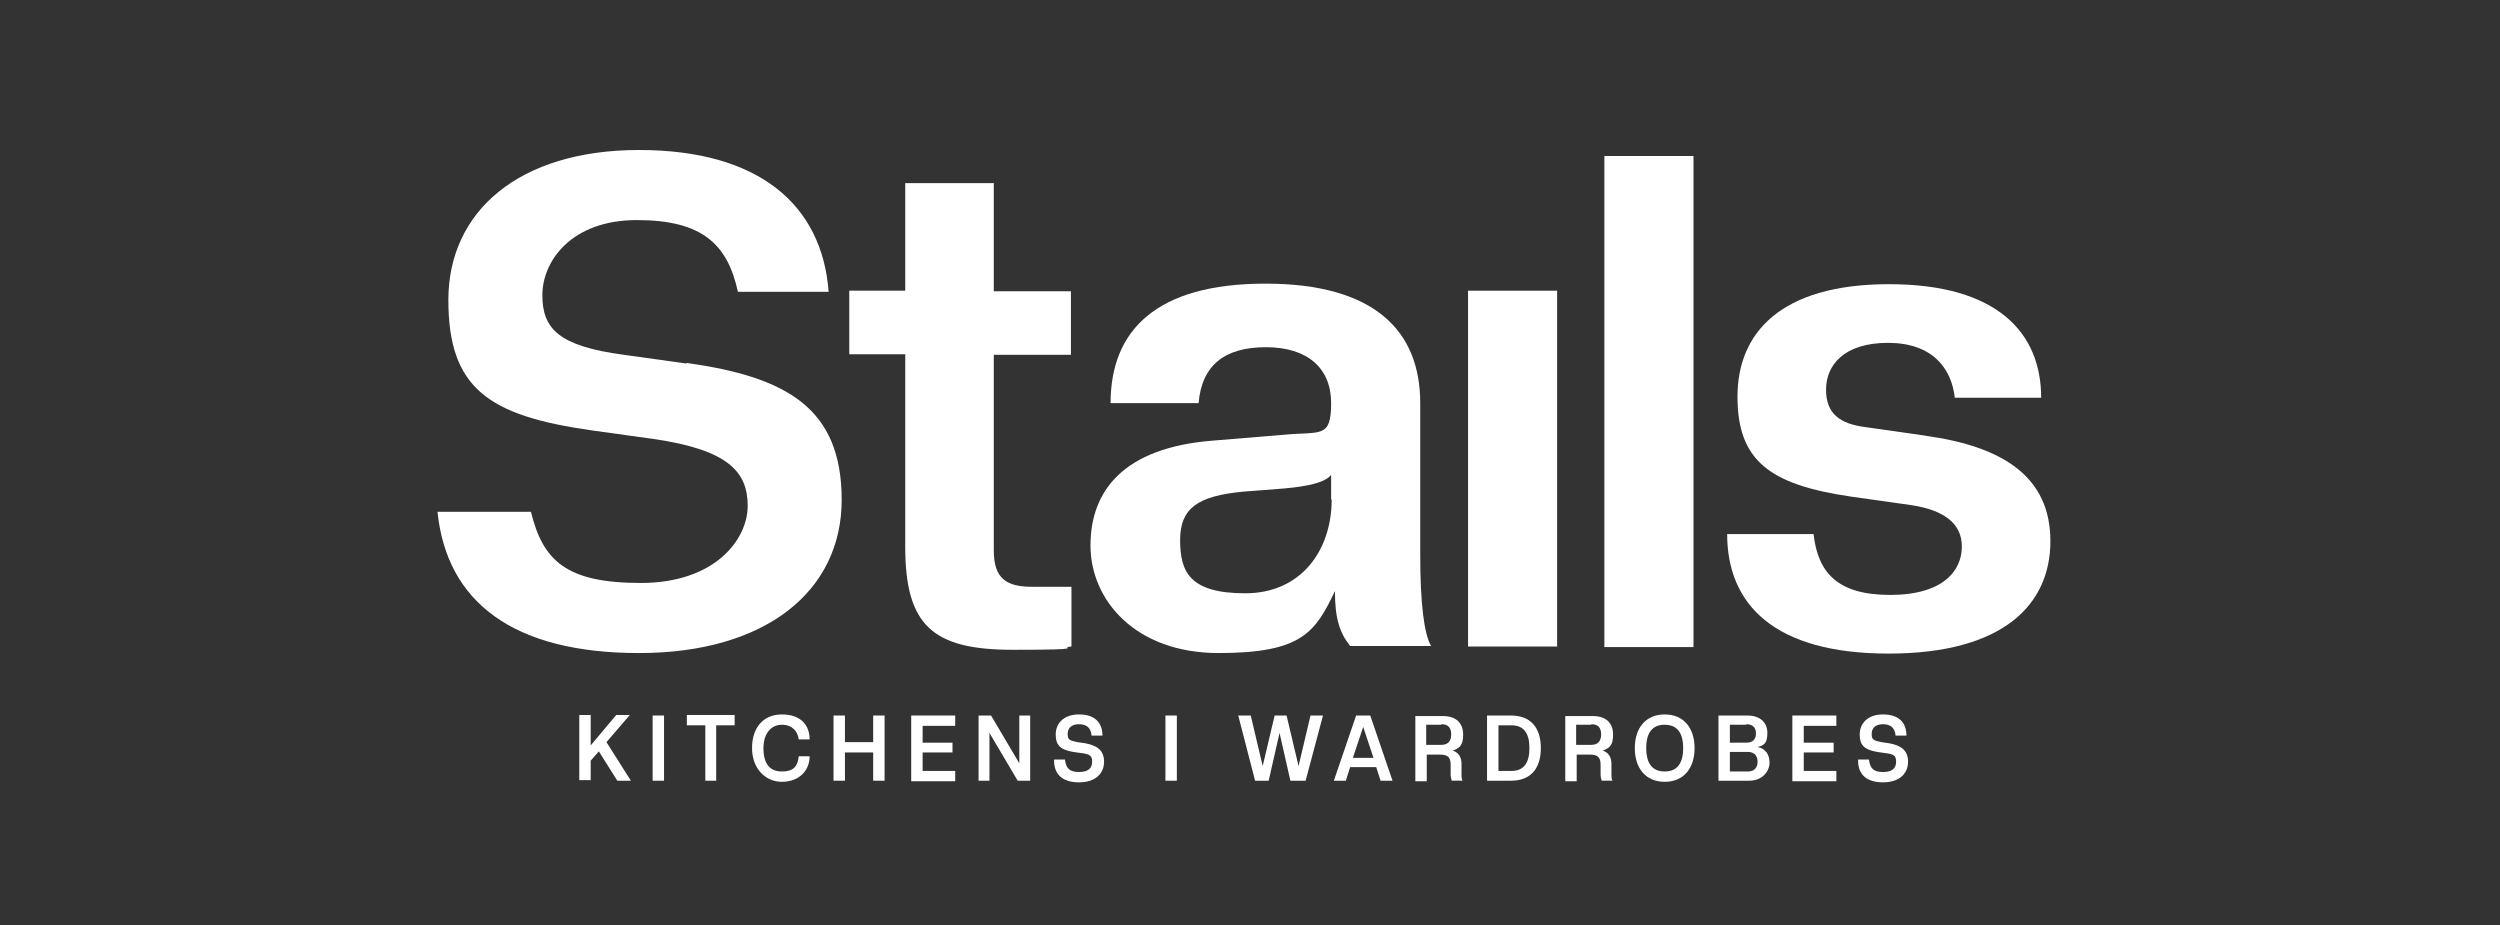<svg width="200" height="74" viewBox="0 0 200 74" fill="none" xmlns="http://www.w3.org/2000/svg">
<rect x="0" y="0" width="200" height="74" fill="#333333" stroke="none"/>
<path d="M49.385 62.457L47.908 60.11L47.256 60.849V62.413H46.343V57.198H47.256V59.632L49.298 57.198H50.385L48.516 59.371L50.472 62.457H49.385Z" fill="white"/>
<path d="M52.21 62.457V57.242H53.123V62.457H52.21Z" fill="white"/>
<path d="M56.426 62.457V58.024H54.948V57.198H58.772V58.024H57.295V62.457H56.382H56.426Z" fill="white"/>
<path d="M60.163 59.849C60.163 58.241 61.032 57.155 62.553 57.155C64.075 57.155 64.77 58.024 64.77 59.154H63.901C63.814 58.502 63.379 57.98 62.553 57.98C61.728 57.98 61.076 58.632 61.076 59.849C61.076 61.066 61.554 61.718 62.553 61.718C63.553 61.718 63.814 61.24 63.901 60.501H64.77C64.77 61.675 63.901 62.544 62.553 62.544C61.206 62.544 60.163 61.457 60.163 59.849Z" fill="white"/>
<path d="M69.855 62.457V60.197H67.595V62.457H66.682V57.242H67.595V59.371H69.855V57.242H70.767V62.457H69.855Z" fill="white"/>
<path d="M72.897 62.457V57.242H76.417V58.067H73.81V59.415H76.2V60.197H73.81V61.675H76.417V62.5H72.897V62.457Z" fill="white"/>
<path d="M81.415 62.457L79.155 58.632V62.457H78.286V57.242H79.285L81.545 61.066V57.242H82.415V62.457H81.415Z" fill="white"/>
<path d="M84.327 60.762H85.196C85.283 61.457 85.543 61.761 86.326 61.761C87.108 61.761 87.369 61.414 87.369 60.936C87.369 60.458 87.195 60.327 86.456 60.24L85.848 60.154C84.848 59.98 84.457 59.632 84.457 58.763C84.457 57.894 85.066 57.155 86.326 57.155C87.586 57.155 88.195 57.807 88.195 58.85H87.325C87.282 58.241 86.934 57.937 86.326 57.937C85.717 57.937 85.413 58.241 85.413 58.719C85.413 59.197 85.587 59.241 86.195 59.371L86.804 59.458C87.76 59.632 88.325 60.023 88.325 60.936C88.325 61.848 87.673 62.587 86.326 62.587C84.979 62.587 84.327 61.935 84.327 60.849V60.762Z" fill="white"/>
<path d="M93.236 62.457V57.242H94.148V62.457H93.236Z" fill="white"/>
<path d="M103.232 62.457L102.363 58.632L101.493 62.457H100.407L99.06 57.242H100.059L101.015 61.283L101.971 57.242H102.927L103.884 61.283L104.84 57.242H105.839L104.449 62.457H103.362H103.232Z" fill="white"/>
<path d="M110.446 62.457L110.098 61.37H108.012L107.665 62.457H106.708L108.49 57.242H109.62L111.402 62.457H110.446ZM109.055 58.154L108.23 60.632H109.881L109.055 58.154Z" fill="white"/>
<path d="M116.139 60.023C116.661 60.153 116.921 60.544 116.921 61.109V61.935C116.921 62.152 116.921 62.326 117.008 62.456H116.139C116.096 62.326 116.052 62.152 116.052 61.935V61.153C116.052 60.501 115.704 60.37 115.226 60.37H114.14V62.5H113.227V57.285H115.444C116.487 57.285 117.052 57.85 117.052 58.762C117.052 59.675 116.748 59.849 116.183 60.066L116.139 60.023ZM115.313 57.98H114.096V59.588H115.313C115.835 59.588 116.096 59.284 116.096 58.762C116.096 58.241 115.878 57.937 115.313 57.937V57.98Z" fill="white"/>
<path d="M120.876 62.457H118.964V57.242H120.876C122.441 57.242 123.267 58.198 123.267 59.849C123.267 61.501 122.441 62.457 120.876 62.457ZM120.92 58.024H119.877V61.675H120.92C121.876 61.675 122.354 61.066 122.354 59.849C122.354 58.632 121.876 58.024 120.92 58.024Z" fill="white"/>
<path d="M128.134 60.023C128.655 60.153 128.916 60.544 128.916 61.109V61.935C128.916 62.152 128.916 62.326 129.003 62.456H128.134C128.091 62.326 128.047 62.152 128.047 61.935V61.153C128.047 60.501 127.699 60.37 127.221 60.37H126.135V62.5H125.222V57.285H127.439C128.482 57.285 129.047 57.85 129.047 58.762C129.047 59.675 128.742 59.849 128.177 60.066L128.134 60.023ZM127.308 57.98H126.091V59.588H127.308C127.83 59.588 128.091 59.284 128.091 58.762C128.091 58.241 127.873 57.937 127.308 57.937V57.98Z" fill="white"/>
<path d="M130.785 59.849C130.785 58.241 131.654 57.155 133.175 57.155C134.697 57.155 135.566 58.241 135.566 59.849C135.566 61.457 134.697 62.544 133.175 62.544C131.654 62.544 130.785 61.457 130.785 59.849ZM134.653 59.849C134.653 58.632 134.175 57.98 133.175 57.98C132.176 57.98 131.698 58.632 131.698 59.849C131.698 61.066 132.176 61.718 133.175 61.718C134.175 61.718 134.653 61.066 134.653 59.849Z" fill="white"/>
<path d="M139.912 62.457H137.478V57.242H139.781C140.824 57.242 141.389 57.807 141.389 58.632C141.389 59.458 141.128 59.632 140.607 59.762C141.259 59.893 141.563 60.371 141.563 61.023C141.563 61.675 140.998 62.457 139.955 62.457H139.912ZM139.694 57.98H138.39V59.415H139.694C140.216 59.415 140.477 59.154 140.477 58.676C140.477 58.198 140.216 57.937 139.694 57.937V57.98ZM139.825 60.154H138.39V61.718H139.825C140.346 61.718 140.607 61.414 140.607 60.936C140.607 60.458 140.346 60.154 139.825 60.154Z" fill="white"/>
<path d="M143.388 62.457V57.242H146.909V58.067H144.301V59.415H146.691V60.197H144.301V61.675H146.909V62.5H143.388V62.457Z" fill="white"/>
<path d="M148.647 60.762H149.516C149.603 61.457 149.864 61.761 150.646 61.761C151.428 61.761 151.689 61.414 151.689 60.936C151.689 60.458 151.515 60.327 150.776 60.24L150.168 60.154C149.168 59.98 148.777 59.632 148.777 58.763C148.777 57.894 149.386 57.155 150.646 57.155C151.906 57.155 152.515 57.807 152.515 58.85H151.645C151.602 58.241 151.254 57.937 150.646 57.937C150.037 57.937 149.733 58.241 149.733 58.719C149.733 59.197 149.907 59.241 150.515 59.371L151.124 59.458C152.08 59.632 152.645 60.023 152.645 60.936C152.645 61.848 151.993 62.587 150.646 62.587C149.299 62.587 148.647 61.935 148.647 60.849V60.762Z" fill="white"/>
<path d="M79.546 14.651H72.419V23.256H67.942V28.341H72.419V43.726C72.419 50.028 74.592 51.983 81.024 51.983C87.456 51.983 84.544 51.809 85.717 51.722V46.942H82.719C80.459 46.985 79.503 46.246 79.503 44.03V28.385H85.674V23.3H79.503V14.695L79.546 14.651Z" fill="white"/>
<path d="M113.619 32.252C113.619 26.472 109.968 22.691 101.233 22.691C92.497 22.691 88.847 26.429 88.847 32.252H95.887C96.148 29.21 97.973 27.776 101.276 27.776C104.579 27.776 106.491 29.428 106.491 32.252C106.491 35.077 105.665 34.512 102.797 34.773L97.017 35.251C89.846 35.816 87.239 39.293 87.239 43.639C87.239 47.985 90.802 52.244 97.495 52.244C104.188 52.244 105.231 50.549 106.795 47.29C106.795 49.506 107.186 50.636 108.012 51.679H114.488C113.923 50.723 113.619 48.246 113.619 44.378V32.209V32.252ZM106.535 39.945C106.535 44.074 104.057 47.463 99.624 47.463C95.192 47.463 94.409 45.769 94.409 43.204C94.409 40.64 95.844 39.684 99.407 39.336L102.754 39.076C104.666 38.902 106.013 38.598 106.491 37.989V39.988L106.535 39.945Z" fill="white"/>
<path d="M124.57 23.256H117.443V51.722H124.57V23.256Z" fill="white"/>
<path d="M135.479 12.479H128.351V51.766H135.479V12.479Z" fill="white"/>
<path d="M154.079 34.86L149.212 34.165C147.169 33.904 146.083 33.078 146.083 31.166C146.083 29.254 147.473 27.428 151.037 27.428C154.601 27.428 156.122 29.471 156.383 31.818H163.293C163.293 26.646 159.816 22.735 151.124 22.735C142.432 22.735 138.999 26.646 138.999 31.731C138.999 36.816 141.519 38.772 148.082 39.728L152.993 40.423C155.427 40.814 156.948 41.814 156.948 43.726C156.948 45.638 155.47 47.594 151.211 47.594C146.952 47.594 145.431 45.769 145.083 42.726H138.173C138.173 48.333 141.911 52.287 151.081 52.287C160.251 52.287 164.032 48.376 164.032 43.291C164.032 38.206 160.338 35.729 154.036 34.86H154.079Z" fill="white"/>
<path d="M54.904 29.08L49.907 28.384C44.691 27.689 43.388 26.298 43.388 23.604C43.388 20.909 45.691 17.606 50.95 17.606C56.208 17.606 58.207 19.562 59.033 23.343H66.291C65.769 16.389 60.728 12 51.123 12C41.519 12 35.869 16.911 35.869 23.995C35.869 31.079 39.085 33.252 47.299 34.425L52.297 35.12C58.294 35.99 59.815 37.772 59.815 40.466C59.815 43.161 57.208 46.637 51.254 46.637C45.3 46.637 43.431 44.855 42.475 40.944H35C35.739 48.158 41.041 52.244 51.123 52.244C61.206 52.244 67.334 47.333 67.334 39.988C67.334 32.643 62.944 30.166 54.948 29.036L54.904 29.08Z" fill="white"/>
</svg>
